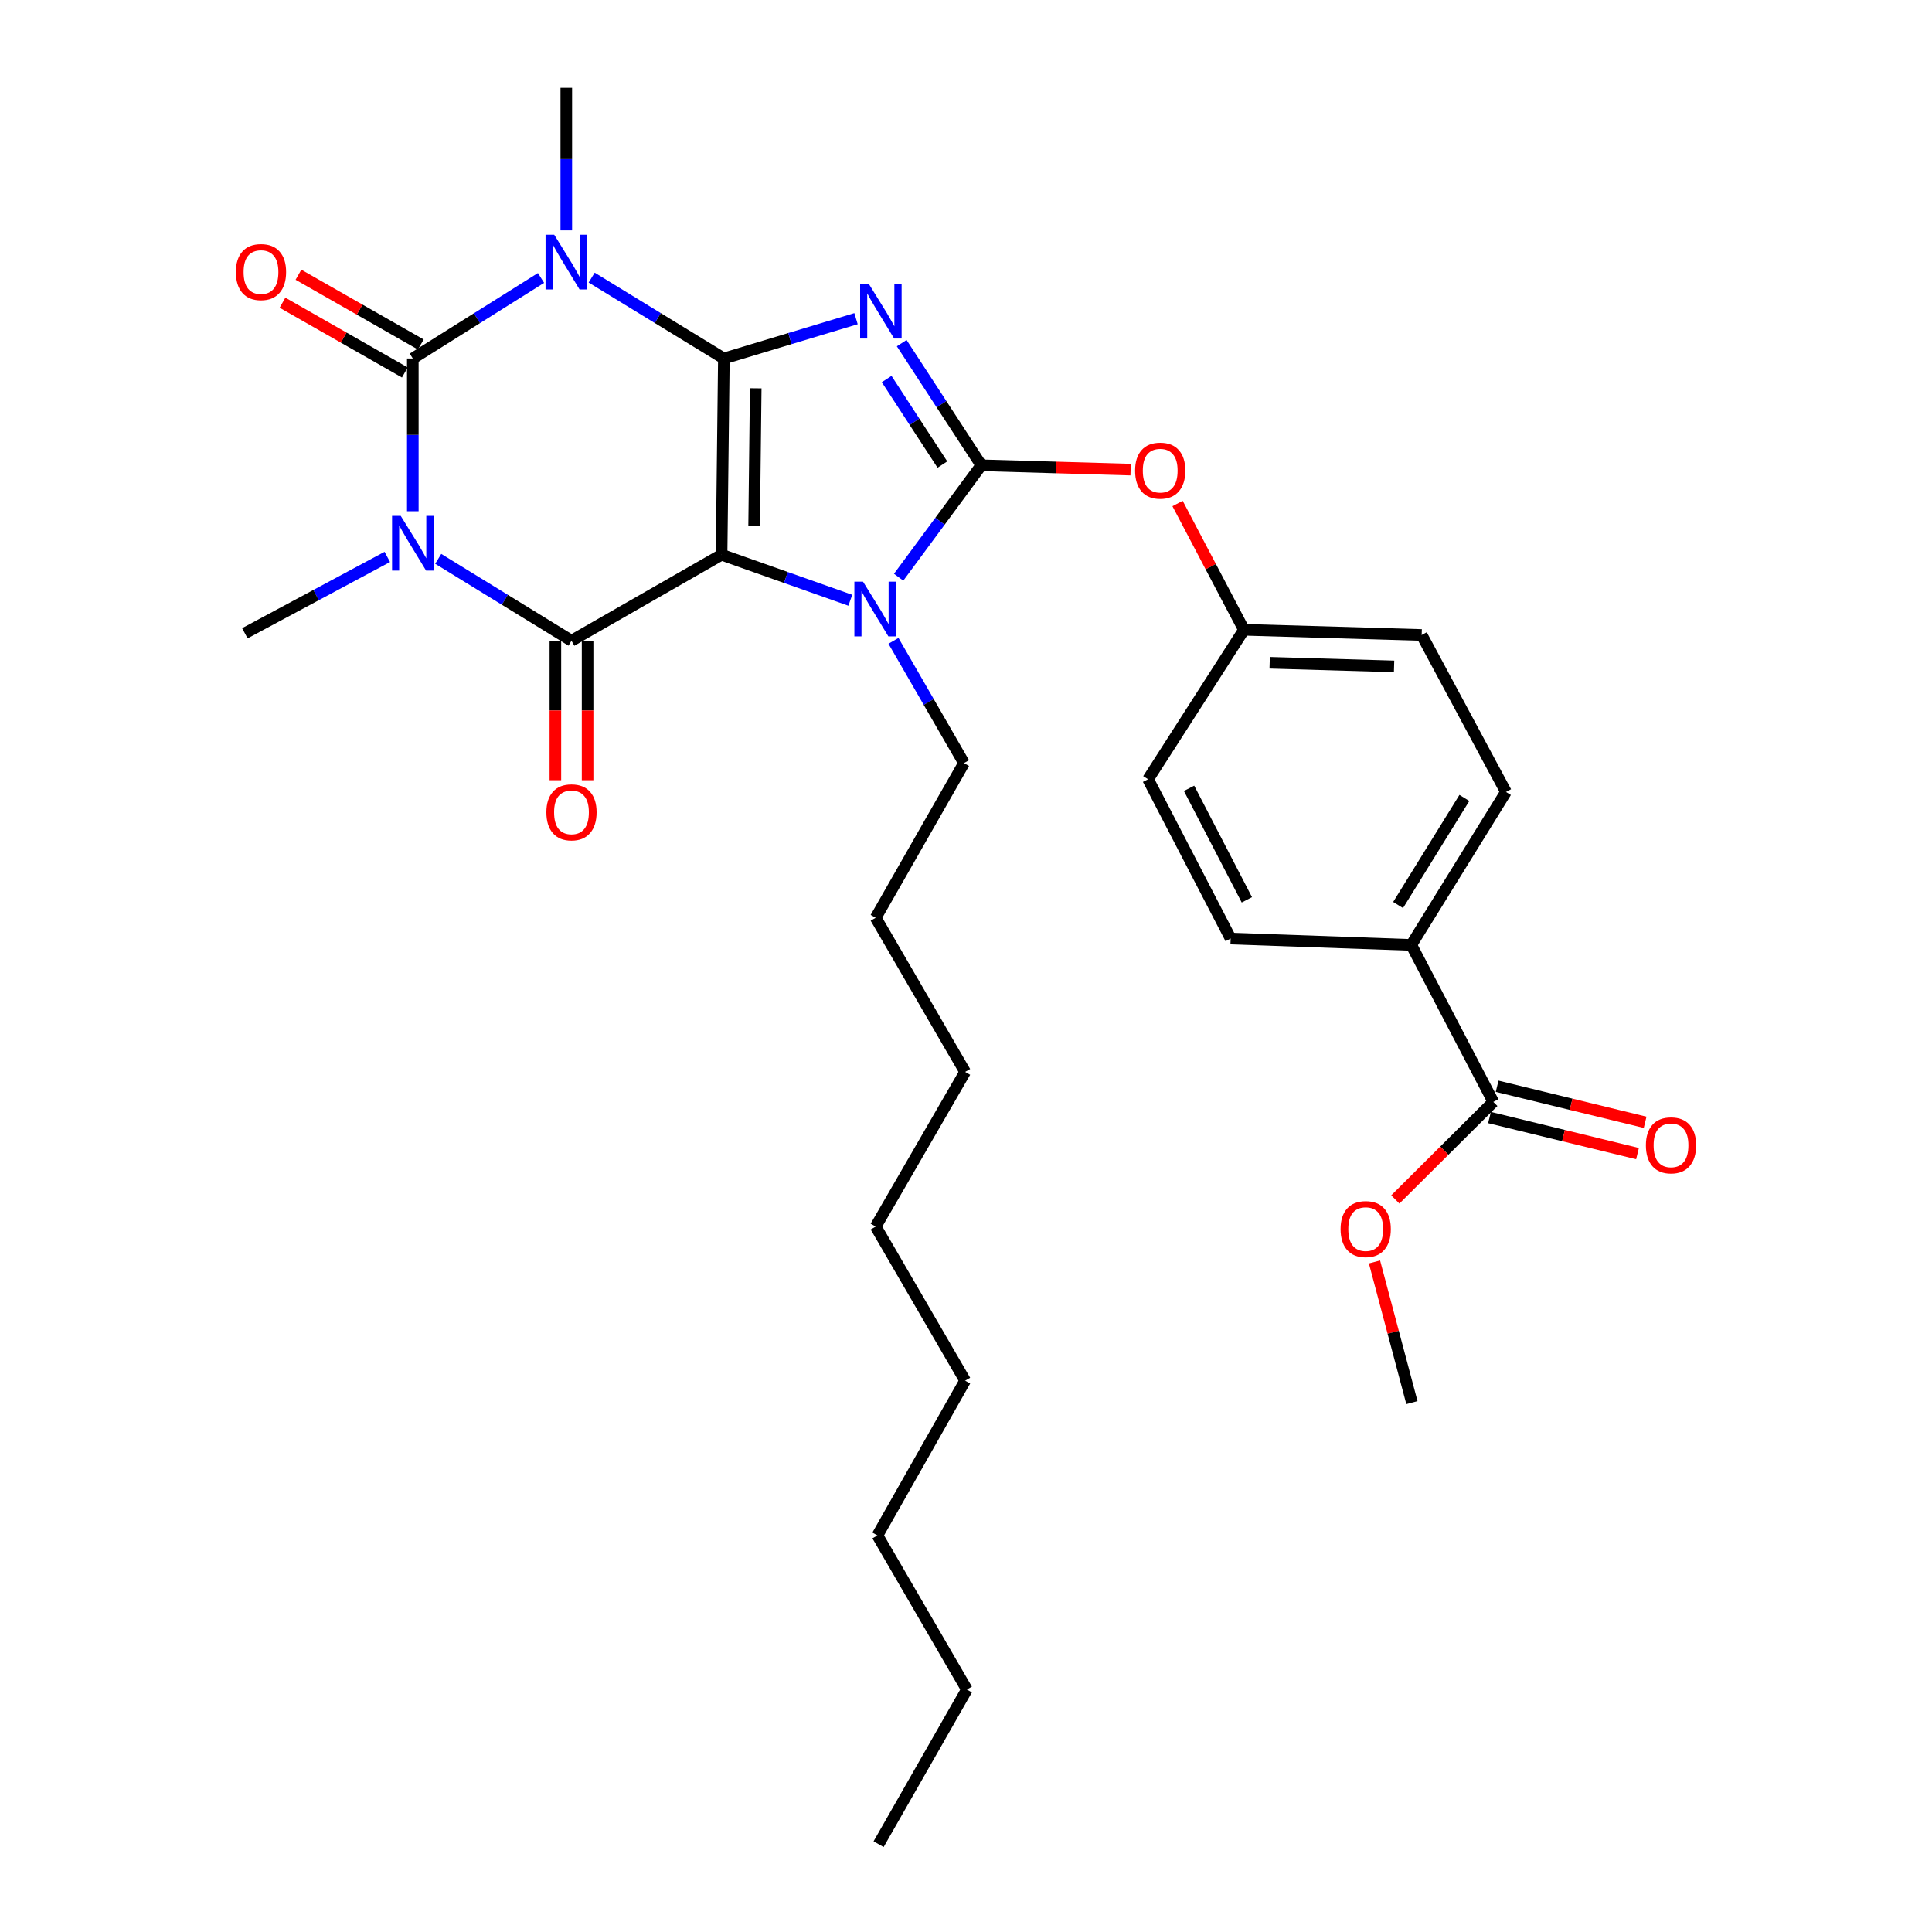 <?xml version='1.0' encoding='iso-8859-1'?>
<svg version='1.1' baseProfile='full'
              xmlns='http://www.w3.org/2000/svg'
                      xmlns:rdkit='http://www.rdkit.org/xml'
                      xmlns:xlink='http://www.w3.org/1999/xlink'
                  xml:space='preserve'
width='1000px' height='1000px' viewBox='0 0 1000 1000'>
<!-- END OF HEADER -->
<rect style='opacity:1.0;fill:#FFFFFF;stroke:none' width='1000' height='1000' x='0' y='0'> </rect>
<path class='bond-0' d='M 374.67,185.558 L 373.484,287.121' style='fill:none;fill-rule:evenodd;stroke:#000000;stroke-width:6px;stroke-linecap:butt;stroke-linejoin:miter;stroke-opacity:1' />
<path class='bond-0' d='M 391.163,200.987 L 390.333,272.081' style='fill:none;fill-rule:evenodd;stroke:#000000;stroke-width:6px;stroke-linecap:butt;stroke-linejoin:miter;stroke-opacity:1' />
<path class='bond-1' d='M 374.67,185.558 L 408.873,175.251' style='fill:none;fill-rule:evenodd;stroke:#000000;stroke-width:6px;stroke-linecap:butt;stroke-linejoin:miter;stroke-opacity:1' />
<path class='bond-1' d='M 408.873,175.251 L 443.077,164.944' style='fill:none;fill-rule:evenodd;stroke:#0000FF;stroke-width:6px;stroke-linecap:butt;stroke-linejoin:miter;stroke-opacity:1' />
<path class='bond-2' d='M 374.67,185.558 L 340.457,164.623' style='fill:none;fill-rule:evenodd;stroke:#000000;stroke-width:6px;stroke-linecap:butt;stroke-linejoin:miter;stroke-opacity:1' />
<path class='bond-2' d='M 340.457,164.623 L 306.244,143.687' style='fill:none;fill-rule:evenodd;stroke:#0000FF;stroke-width:6px;stroke-linecap:butt;stroke-linejoin:miter;stroke-opacity:1' />
<path class='bond-5' d='M 373.484,287.121 L 295.8,331.646' style='fill:none;fill-rule:evenodd;stroke:#000000;stroke-width:6px;stroke-linecap:butt;stroke-linejoin:miter;stroke-opacity:1' />
<path class='bond-7' d='M 373.484,287.121 L 406.801,298.905' style='fill:none;fill-rule:evenodd;stroke:#000000;stroke-width:6px;stroke-linecap:butt;stroke-linejoin:miter;stroke-opacity:1' />
<path class='bond-7' d='M 406.801,298.905 L 440.118,310.689' style='fill:none;fill-rule:evenodd;stroke:#0000FF;stroke-width:6px;stroke-linecap:butt;stroke-linejoin:miter;stroke-opacity:1' />
<path class='bond-6' d='M 466.719,177.609 L 487.324,209.223' style='fill:none;fill-rule:evenodd;stroke:#0000FF;stroke-width:6px;stroke-linecap:butt;stroke-linejoin:miter;stroke-opacity:1' />
<path class='bond-6' d='M 487.324,209.223 L 507.929,240.837' style='fill:none;fill-rule:evenodd;stroke:#000000;stroke-width:6px;stroke-linecap:butt;stroke-linejoin:miter;stroke-opacity:1' />
<path class='bond-6' d='M 458.933,196.197 L 473.356,218.326' style='fill:none;fill-rule:evenodd;stroke:#0000FF;stroke-width:6px;stroke-linecap:butt;stroke-linejoin:miter;stroke-opacity:1' />
<path class='bond-6' d='M 473.356,218.326 L 487.78,240.456' style='fill:none;fill-rule:evenodd;stroke:#000000;stroke-width:6px;stroke-linecap:butt;stroke-linejoin:miter;stroke-opacity:1' />
<path class='bond-4' d='M 280.028,143.872 L 246.849,164.715' style='fill:none;fill-rule:evenodd;stroke:#0000FF;stroke-width:6px;stroke-linecap:butt;stroke-linejoin:miter;stroke-opacity:1' />
<path class='bond-4' d='M 246.849,164.715 L 213.67,185.558' style='fill:none;fill-rule:evenodd;stroke:#000000;stroke-width:6px;stroke-linecap:butt;stroke-linejoin:miter;stroke-opacity:1' />
<path class='bond-14' d='M 293.114,119.237 L 293.114,82.346' style='fill:none;fill-rule:evenodd;stroke:#0000FF;stroke-width:6px;stroke-linecap:butt;stroke-linejoin:miter;stroke-opacity:1' />
<path class='bond-14' d='M 293.114,82.346 L 293.114,45.455' style='fill:none;fill-rule:evenodd;stroke:#000000;stroke-width:6px;stroke-linecap:butt;stroke-linejoin:miter;stroke-opacity:1' />
<path class='bond-3' d='M 213.67,264.615 L 213.67,225.087' style='fill:none;fill-rule:evenodd;stroke:#0000FF;stroke-width:6px;stroke-linecap:butt;stroke-linejoin:miter;stroke-opacity:1' />
<path class='bond-3' d='M 213.67,225.087 L 213.67,185.558' style='fill:none;fill-rule:evenodd;stroke:#000000;stroke-width:6px;stroke-linecap:butt;stroke-linejoin:miter;stroke-opacity:1' />
<path class='bond-15' d='M 200.464,288.245 L 163.598,308.01' style='fill:none;fill-rule:evenodd;stroke:#0000FF;stroke-width:6px;stroke-linecap:butt;stroke-linejoin:miter;stroke-opacity:1' />
<path class='bond-15' d='M 163.598,308.01 L 126.733,327.774' style='fill:none;fill-rule:evenodd;stroke:#000000;stroke-width:6px;stroke-linecap:butt;stroke-linejoin:miter;stroke-opacity:1' />
<path class='bond-32' d='M 226.82,289.248 L 261.31,310.447' style='fill:none;fill-rule:evenodd;stroke:#0000FF;stroke-width:6px;stroke-linecap:butt;stroke-linejoin:miter;stroke-opacity:1' />
<path class='bond-32' d='M 261.31,310.447 L 295.8,331.646' style='fill:none;fill-rule:evenodd;stroke:#000000;stroke-width:6px;stroke-linecap:butt;stroke-linejoin:miter;stroke-opacity:1' />
<path class='bond-10' d='M 217.8,178.317 L 186.14,160.259' style='fill:none;fill-rule:evenodd;stroke:#000000;stroke-width:6px;stroke-linecap:butt;stroke-linejoin:miter;stroke-opacity:1' />
<path class='bond-10' d='M 186.14,160.259 L 154.479,142.201' style='fill:none;fill-rule:evenodd;stroke:#FF0000;stroke-width:6px;stroke-linecap:butt;stroke-linejoin:miter;stroke-opacity:1' />
<path class='bond-10' d='M 209.54,192.8 L 177.879,174.741' style='fill:none;fill-rule:evenodd;stroke:#000000;stroke-width:6px;stroke-linecap:butt;stroke-linejoin:miter;stroke-opacity:1' />
<path class='bond-10' d='M 177.879,174.741 L 146.219,156.683' style='fill:none;fill-rule:evenodd;stroke:#FF0000;stroke-width:6px;stroke-linecap:butt;stroke-linejoin:miter;stroke-opacity:1' />
<path class='bond-11' d='M 287.464,331.646 L 287.464,367.744' style='fill:none;fill-rule:evenodd;stroke:#000000;stroke-width:6px;stroke-linecap:butt;stroke-linejoin:miter;stroke-opacity:1' />
<path class='bond-11' d='M 287.464,367.744 L 287.464,403.842' style='fill:none;fill-rule:evenodd;stroke:#FF0000;stroke-width:6px;stroke-linecap:butt;stroke-linejoin:miter;stroke-opacity:1' />
<path class='bond-11' d='M 304.136,331.646 L 304.136,367.744' style='fill:none;fill-rule:evenodd;stroke:#000000;stroke-width:6px;stroke-linecap:butt;stroke-linejoin:miter;stroke-opacity:1' />
<path class='bond-11' d='M 304.136,367.744 L 304.136,403.842' style='fill:none;fill-rule:evenodd;stroke:#FF0000;stroke-width:6px;stroke-linecap:butt;stroke-linejoin:miter;stroke-opacity:1' />
<path class='bond-8' d='M 507.929,240.837 L 546.569,241.958' style='fill:none;fill-rule:evenodd;stroke:#000000;stroke-width:6px;stroke-linecap:butt;stroke-linejoin:miter;stroke-opacity:1' />
<path class='bond-8' d='M 546.569,241.958 L 585.209,243.078' style='fill:none;fill-rule:evenodd;stroke:#FF0000;stroke-width:6px;stroke-linecap:butt;stroke-linejoin:miter;stroke-opacity:1' />
<path class='bond-31' d='M 507.929,240.837 L 486.532,269.798' style='fill:none;fill-rule:evenodd;stroke:#000000;stroke-width:6px;stroke-linecap:butt;stroke-linejoin:miter;stroke-opacity:1' />
<path class='bond-31' d='M 486.532,269.798 L 465.135,298.76' style='fill:none;fill-rule:evenodd;stroke:#0000FF;stroke-width:6px;stroke-linecap:butt;stroke-linejoin:miter;stroke-opacity:1' />
<path class='bond-19' d='M 462.46,331.694 L 480.711,363.338' style='fill:none;fill-rule:evenodd;stroke:#0000FF;stroke-width:6px;stroke-linecap:butt;stroke-linejoin:miter;stroke-opacity:1' />
<path class='bond-19' d='M 480.711,363.338 L 498.963,394.982' style='fill:none;fill-rule:evenodd;stroke:#000000;stroke-width:6px;stroke-linecap:butt;stroke-linejoin:miter;stroke-opacity:1' />
<path class='bond-18' d='M 609.507,260.612 L 626.686,293.294' style='fill:none;fill-rule:evenodd;stroke:#FF0000;stroke-width:6px;stroke-linecap:butt;stroke-linejoin:miter;stroke-opacity:1' />
<path class='bond-18' d='M 626.686,293.294 L 643.864,325.977' style='fill:none;fill-rule:evenodd;stroke:#000000;stroke-width:6px;stroke-linecap:butt;stroke-linejoin:miter;stroke-opacity:1' />
<path class='bond-9' d='M 772.937,570.339 L 730.478,489.089' style='fill:none;fill-rule:evenodd;stroke:#000000;stroke-width:6px;stroke-linecap:butt;stroke-linejoin:miter;stroke-opacity:1' />
<path class='bond-13' d='M 770.964,578.438 L 809.268,587.77' style='fill:none;fill-rule:evenodd;stroke:#000000;stroke-width:6px;stroke-linecap:butt;stroke-linejoin:miter;stroke-opacity:1' />
<path class='bond-13' d='M 809.268,587.77 L 847.573,597.101' style='fill:none;fill-rule:evenodd;stroke:#FF0000;stroke-width:6px;stroke-linecap:butt;stroke-linejoin:miter;stroke-opacity:1' />
<path class='bond-13' d='M 774.91,562.24 L 813.214,571.571' style='fill:none;fill-rule:evenodd;stroke:#000000;stroke-width:6px;stroke-linecap:butt;stroke-linejoin:miter;stroke-opacity:1' />
<path class='bond-13' d='M 813.214,571.571 L 851.519,580.902' style='fill:none;fill-rule:evenodd;stroke:#FF0000;stroke-width:6px;stroke-linecap:butt;stroke-linejoin:miter;stroke-opacity:1' />
<path class='bond-20' d='M 772.937,570.339 L 747.576,595.586' style='fill:none;fill-rule:evenodd;stroke:#000000;stroke-width:6px;stroke-linecap:butt;stroke-linejoin:miter;stroke-opacity:1' />
<path class='bond-20' d='M 747.576,595.586 L 722.216,620.832' style='fill:none;fill-rule:evenodd;stroke:#FF0000;stroke-width:6px;stroke-linecap:butt;stroke-linejoin:miter;stroke-opacity:1' />
<path class='bond-12' d='M 730.478,489.089 L 779.485,409.913' style='fill:none;fill-rule:evenodd;stroke:#000000;stroke-width:6px;stroke-linecap:butt;stroke-linejoin:miter;stroke-opacity:1' />
<path class='bond-12' d='M 723.652,468.438 L 757.958,413.015' style='fill:none;fill-rule:evenodd;stroke:#000000;stroke-width:6px;stroke-linecap:butt;stroke-linejoin:miter;stroke-opacity:1' />
<path class='bond-33' d='M 730.478,489.089 L 636.982,485.791' style='fill:none;fill-rule:evenodd;stroke:#000000;stroke-width:6px;stroke-linecap:butt;stroke-linejoin:miter;stroke-opacity:1' />
<path class='bond-16' d='M 636.982,485.791 L 594.245,403.337' style='fill:none;fill-rule:evenodd;stroke:#000000;stroke-width:6px;stroke-linecap:butt;stroke-linejoin:miter;stroke-opacity:1' />
<path class='bond-16' d='M 645.374,465.751 L 615.458,408.033' style='fill:none;fill-rule:evenodd;stroke:#000000;stroke-width:6px;stroke-linecap:butt;stroke-linejoin:miter;stroke-opacity:1' />
<path class='bond-17' d='M 779.485,409.913 L 735.859,328.663' style='fill:none;fill-rule:evenodd;stroke:#000000;stroke-width:6px;stroke-linecap:butt;stroke-linejoin:miter;stroke-opacity:1' />
<path class='bond-21' d='M 643.864,325.977 L 594.245,403.337' style='fill:none;fill-rule:evenodd;stroke:#000000;stroke-width:6px;stroke-linecap:butt;stroke-linejoin:miter;stroke-opacity:1' />
<path class='bond-22' d='M 643.864,325.977 L 735.859,328.663' style='fill:none;fill-rule:evenodd;stroke:#000000;stroke-width:6px;stroke-linecap:butt;stroke-linejoin:miter;stroke-opacity:1' />
<path class='bond-22' d='M 657.177,343.045 L 721.573,344.926' style='fill:none;fill-rule:evenodd;stroke:#000000;stroke-width:6px;stroke-linecap:butt;stroke-linejoin:miter;stroke-opacity:1' />
<path class='bond-24' d='M 498.963,394.982 L 453.252,475.047' style='fill:none;fill-rule:evenodd;stroke:#000000;stroke-width:6px;stroke-linecap:butt;stroke-linejoin:miter;stroke-opacity:1' />
<path class='bond-23' d='M 711.433,653.179 L 721.122,689.587' style='fill:none;fill-rule:evenodd;stroke:#FF0000;stroke-width:6px;stroke-linecap:butt;stroke-linejoin:miter;stroke-opacity:1' />
<path class='bond-23' d='M 721.122,689.587 L 730.811,725.995' style='fill:none;fill-rule:evenodd;stroke:#000000;stroke-width:6px;stroke-linecap:butt;stroke-linejoin:miter;stroke-opacity:1' />
<path class='bond-29' d='M 453.252,475.047 L 499.555,554.815' style='fill:none;fill-rule:evenodd;stroke:#000000;stroke-width:6px;stroke-linecap:butt;stroke-linejoin:miter;stroke-opacity:1' />
<path class='bond-25' d='M 500.463,874.499 L 454.151,794.731' style='fill:none;fill-rule:evenodd;stroke:#000000;stroke-width:6px;stroke-linecap:butt;stroke-linejoin:miter;stroke-opacity:1' />
<path class='bond-30' d='M 500.463,874.499 L 454.762,954.545' style='fill:none;fill-rule:evenodd;stroke:#000000;stroke-width:6px;stroke-linecap:butt;stroke-linejoin:miter;stroke-opacity:1' />
<path class='bond-26' d='M 454.151,794.731 L 499.555,714.629' style='fill:none;fill-rule:evenodd;stroke:#000000;stroke-width:6px;stroke-linecap:butt;stroke-linejoin:miter;stroke-opacity:1' />
<path class='bond-27' d='M 453.252,634.871 L 499.555,554.815' style='fill:none;fill-rule:evenodd;stroke:#000000;stroke-width:6px;stroke-linecap:butt;stroke-linejoin:miter;stroke-opacity:1' />
<path class='bond-28' d='M 453.252,634.871 L 499.555,714.629' style='fill:none;fill-rule:evenodd;stroke:#000000;stroke-width:6px;stroke-linecap:butt;stroke-linejoin:miter;stroke-opacity:1' />
<path  class='atom-2' d='M 449.679 146.908
L 458.959 161.908
Q 459.879 163.388, 461.359 166.068
Q 462.839 168.748, 462.919 168.908
L 462.919 146.908
L 466.679 146.908
L 466.679 175.228
L 462.799 175.228
L 452.839 158.828
Q 451.679 156.908, 450.439 154.708
Q 449.239 152.508, 448.879 151.828
L 448.879 175.228
L 445.199 175.228
L 445.199 146.908
L 449.679 146.908
' fill='#0000FF'/>
<path  class='atom-3' d='M 286.854 121.492
L 296.134 136.492
Q 297.054 137.972, 298.534 140.652
Q 300.014 143.332, 300.094 143.492
L 300.094 121.492
L 303.854 121.492
L 303.854 149.812
L 299.974 149.812
L 290.014 133.412
Q 288.854 131.492, 287.614 129.292
Q 286.414 127.092, 286.054 126.412
L 286.054 149.812
L 282.374 149.812
L 282.374 121.492
L 286.854 121.492
' fill='#0000FF'/>
<path  class='atom-4' d='M 207.41 267.005
L 216.69 282.005
Q 217.61 283.485, 219.09 286.165
Q 220.57 288.845, 220.65 289.005
L 220.65 267.005
L 224.41 267.005
L 224.41 295.325
L 220.53 295.325
L 210.57 278.925
Q 209.41 277.005, 208.17 274.805
Q 206.97 272.605, 206.61 271.925
L 206.61 295.325
L 202.93 295.325
L 202.93 267.005
L 207.41 267.005
' fill='#0000FF'/>
<path  class='atom-8' d='M 446.705 301.073
L 455.985 316.073
Q 456.905 317.553, 458.385 320.233
Q 459.865 322.913, 459.945 323.073
L 459.945 301.073
L 463.705 301.073
L 463.705 329.393
L 459.825 329.393
L 449.865 312.993
Q 448.705 311.073, 447.465 308.873
Q 446.265 306.673, 445.905 305.993
L 445.905 329.393
L 442.225 329.393
L 442.225 301.073
L 446.705 301.073
' fill='#0000FF'/>
<path  class='atom-9' d='M 587.525 243.603
Q 587.525 236.803, 590.885 233.003
Q 594.245 229.203, 600.525 229.203
Q 606.805 229.203, 610.165 233.003
Q 613.525 236.803, 613.525 243.603
Q 613.525 250.483, 610.125 254.403
Q 606.725 258.283, 600.525 258.283
Q 594.285 258.283, 590.885 254.403
Q 587.525 250.523, 587.525 243.603
M 600.525 255.083
Q 604.845 255.083, 607.165 252.203
Q 609.525 249.283, 609.525 243.603
Q 609.525 238.043, 607.165 235.243
Q 604.845 232.403, 600.525 232.403
Q 596.205 232.403, 593.845 235.203
Q 591.525 238.003, 591.525 243.603
Q 591.525 249.323, 593.845 252.203
Q 596.205 255.083, 600.525 255.083
' fill='#FF0000'/>
<path  class='atom-11' d='M 122.087 140.817
Q 122.087 134.017, 125.447 130.217
Q 128.807 126.417, 135.087 126.417
Q 141.367 126.417, 144.727 130.217
Q 148.087 134.017, 148.087 140.817
Q 148.087 147.697, 144.687 151.617
Q 141.287 155.497, 135.087 155.497
Q 128.847 155.497, 125.447 151.617
Q 122.087 147.737, 122.087 140.817
M 135.087 152.297
Q 139.407 152.297, 141.727 149.417
Q 144.087 146.497, 144.087 140.817
Q 144.087 135.257, 141.727 132.457
Q 139.407 129.617, 135.087 129.617
Q 130.767 129.617, 128.407 132.417
Q 126.087 135.217, 126.087 140.817
Q 126.087 146.537, 128.407 149.417
Q 130.767 152.297, 135.087 152.297
' fill='#FF0000'/>
<path  class='atom-12' d='M 282.8 420.46
Q 282.8 413.66, 286.16 409.86
Q 289.52 406.06, 295.8 406.06
Q 302.08 406.06, 305.44 409.86
Q 308.8 413.66, 308.8 420.46
Q 308.8 427.34, 305.4 431.26
Q 302 435.14, 295.8 435.14
Q 289.56 435.14, 286.16 431.26
Q 282.8 427.38, 282.8 420.46
M 295.8 431.94
Q 300.12 431.94, 302.44 429.06
Q 304.8 426.14, 304.8 420.46
Q 304.8 414.9, 302.44 412.1
Q 300.12 409.26, 295.8 409.26
Q 291.48 409.26, 289.12 412.06
Q 286.8 414.86, 286.8 420.46
Q 286.8 426.18, 289.12 429.06
Q 291.48 431.94, 295.8 431.94
' fill='#FF0000'/>
<path  class='atom-14' d='M 851.913 592.825
Q 851.913 586.025, 855.273 582.225
Q 858.633 578.425, 864.913 578.425
Q 871.193 578.425, 874.553 582.225
Q 877.913 586.025, 877.913 592.825
Q 877.913 599.705, 874.513 603.625
Q 871.113 607.505, 864.913 607.505
Q 858.673 607.505, 855.273 603.625
Q 851.913 599.745, 851.913 592.825
M 864.913 604.305
Q 869.233 604.305, 871.553 601.425
Q 873.913 598.505, 873.913 592.825
Q 873.913 587.265, 871.553 584.465
Q 869.233 581.625, 864.913 581.625
Q 860.593 581.625, 858.233 584.425
Q 855.913 587.225, 855.913 592.825
Q 855.913 598.545, 858.233 601.425
Q 860.593 604.305, 864.913 604.305
' fill='#FF0000'/>
<path  class='atom-21' d='M 693.886 636.173
Q 693.886 629.373, 697.246 625.573
Q 700.606 621.773, 706.886 621.773
Q 713.166 621.773, 716.526 625.573
Q 719.886 629.373, 719.886 636.173
Q 719.886 643.053, 716.486 646.973
Q 713.086 650.853, 706.886 650.853
Q 700.646 650.853, 697.246 646.973
Q 693.886 643.093, 693.886 636.173
M 706.886 647.653
Q 711.206 647.653, 713.526 644.773
Q 715.886 641.853, 715.886 636.173
Q 715.886 630.613, 713.526 627.813
Q 711.206 624.973, 706.886 624.973
Q 702.566 624.973, 700.206 627.773
Q 697.886 630.573, 697.886 636.173
Q 697.886 641.893, 700.206 644.773
Q 702.566 647.653, 706.886 647.653
' fill='#FF0000'/>
</svg>

